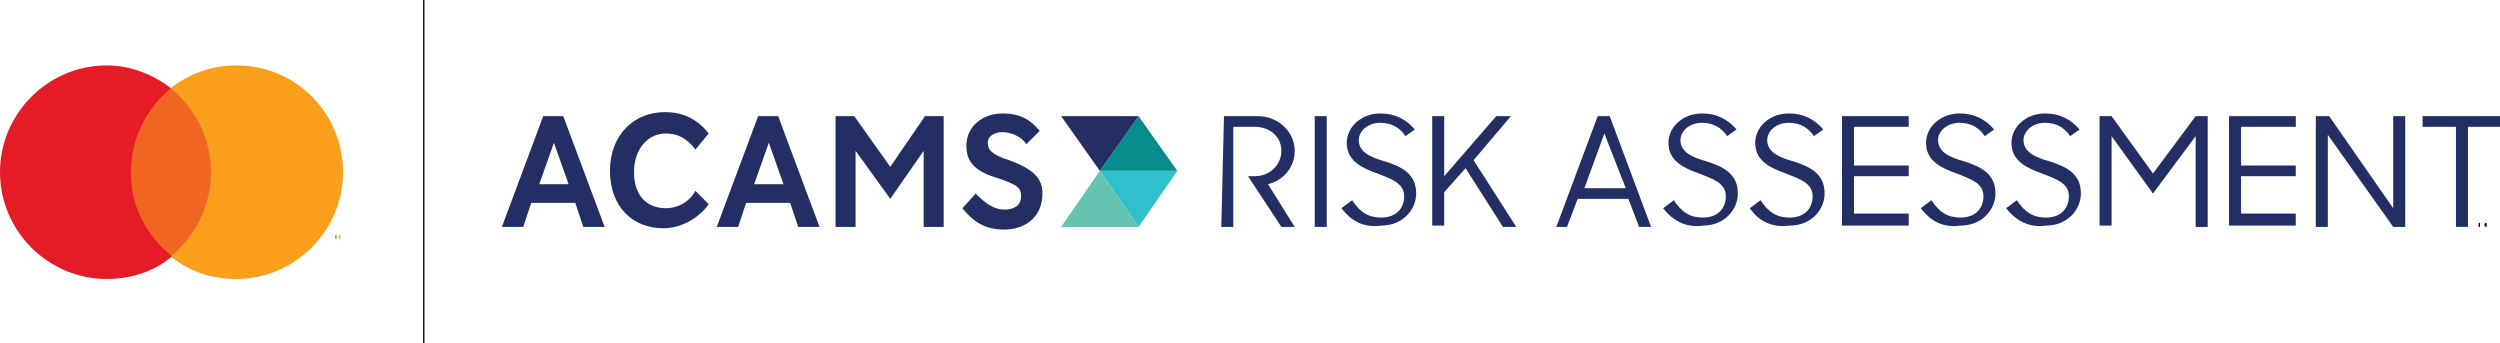 <?xml version="1.0" encoding="UTF-8"?><svg id="a" xmlns="http://www.w3.org/2000/svg" width="187.3" height="25.7" viewBox="0 0 187.3 25.7"><polygon points="25.5 17.9 25.5 17.6 25.4 17.6 25.3 17.8 25.2 17.6 25.1 17.6 25.1 17.9 25.2 17.9 25.2 17.6 25.2 17.8 25.3 17.8 25.4 17.6 25.4 17.9 25.5 17.9" fill="#f99f1c" fill-rule="evenodd"/><polygon points="24.9 17.9 24.9 17.6 25 17.6 25 17.6 24.8 17.6 24.8 17.6 24.9 17.6 24.9 17.9" fill="#f99f1c" fill-rule="evenodd"/><g><g><polygon points="31.8 25.7 31.7 25.7 31.7 21.7 31.7 7.2 31.7 0 31.8 0 31.8 1.4 31.8 14.9 31.8 25.7"/><g id="b"><polygon id="c" points="9.4 19.2 16.3 19.2 16.3 6.6 9.4 6.6 9.4 19.2" fill="#f16523" fill-rule="evenodd"/><path id="d" d="M9.8,12.9c0-2.5,1.2-4.8,3-6.3-1.3-1-3-1.7-4.8-1.7C3.6,4.9,0,8.5,0,12.9s3.6,8,8,8c1.9,0,3.6-.6,4.9-1.7-1.9-1.5-3.1-3.7-3.1-6.3" fill="#e51b25" fill-rule="evenodd"/><path id="e" d="M25.7,12.9c0,4.4-3.6,8-8,8-1.9,0-3.6-.6-4.9-1.7,1.8-1.5,3-3.7,3-6.3s-1.2-4.8-3-6.3c1.4-1.1,3.1-1.7,4.9-1.7,4.5,0,8,3.6,8,8h0Z" fill="#f99f1c" fill-rule="evenodd"/></g><g><path d="M91.7,8.7h2.5c1.6,0,2.8,1.2,2.8,2.6,0,1.2-.8,2.2-2,2.5l2,3.2h-1l-2.5-3.8h.5c1.2,0,2-.9,2-1.9s-.8-1.8-2-1.8h-1.6v7.5h-.9l.2-8.3h0Z" fill="#232f64"/><path d="M98.5,8.7h.9v8.3h-.9V8.7Z" fill="#232f64"/><path d="M100.5,15.6l.8-.6c.6,.9,1.2,1.3,2.2,1.3s1.7-.6,1.7-1.6-1-1.3-2-1.7c-1.1-.4-2.3-.9-2.3-2.3,0-1.2,1.1-2.2,2.5-2.2,1.2,0,2,.5,2.6,1.2l-.7,.5c-.4-.6-1-1-1.9-1s-1.6,.6-1.6,1.3c0,.9,.9,1.3,2,1.6,1.2,.4,2.3,.9,2.3,2.4,0,1.2-1,2.4-2.6,2.4-1.4,.2-2.3-.4-3-1.3Z" fill="#232f64"/><path d="M109.8,12.6l-1.6,1.8v2.5h-.9V8.7h.9v4.5l3.9-4.5h1.1l-2.8,3.3,3.2,5h-1l-2.8-4.4Z" fill="#232f64"/><path d="M119.7,8.7h.9l3.1,8.3h-.9l-.8-2.1h-3.8l-.8,2.1h-.8l3.1-8.3Zm-1,5.4h3.1l-1.6-4.1-1.5,4.1Z" fill="#232f64"/><path d="M124.6,15.6l.8-.6c.6,.9,1.2,1.3,2.2,1.3s1.7-.6,1.7-1.6-1-1.3-2-1.7c-1.1-.4-2.3-.9-2.3-2.3,0-1.2,1.1-2.2,2.5-2.2,1.2,0,2,.5,2.6,1.2l-.7,.5c-.4-.6-1-1-1.9-1s-1.6,.6-1.6,1.3c0,.9,.9,1.3,2,1.6,1.2,.4,2.3,.9,2.3,2.4,0,1.2-1,2.4-2.6,2.4-1.3,.2-2.3-.4-3-1.3Z" fill="#232f64"/><path d="M131.1,15.6l.8-.6c.6,.9,1.2,1.3,2.2,1.3s1.7-.6,1.7-1.6-1-1.3-2-1.7c-1.1-.4-2.3-.9-2.3-2.3,0-1.2,1.1-2.2,2.5-2.2,1.2,0,2,.5,2.6,1.2l-.7,.5c-.4-.6-1-1-1.9-1s-1.6,.6-1.6,1.3c0,.9,.9,1.3,2,1.6,1.2,.4,2.3,.9,2.3,2.4,0,1.2-1,2.4-2.6,2.4-1.4,.2-2.4-.4-3-1.3Z" fill="#232f64"/><path d="M138,8.7h5v.8h-4.1v2.9h4.1v.8h-4.1v2.8h4.1v.9h-5V8.7Z" fill="#232f64"/><path d="M143.9,15.6l.8-.6c.6,.9,1.2,1.3,2.2,1.3s1.7-.6,1.7-1.6-1-1.3-2-1.7c-1.1-.4-2.3-.9-2.3-2.3,0-1.2,1.1-2.2,2.5-2.2,1.2,0,2,.5,2.6,1.2l-.7,.5c-.4-.6-1-1-1.9-1s-1.6,.6-1.6,1.3c0,.9,.9,1.3,2,1.6,1.2,.4,2.3,.9,2.3,2.4,0,1.2-1,2.4-2.6,2.4-1.4,.2-2.3-.4-3-1.3Z" fill="#232f64"/><path d="M150.3,15.6l.8-.6c.6,.9,1.2,1.3,2.2,1.3s1.7-.6,1.7-1.6-1-1.3-2-1.7c-1.1-.4-2.3-.9-2.3-2.3,0-1.2,1.1-2.2,2.5-2.2,1.2,0,2,.5,2.6,1.2l-.7,.5c-.4-.6-1-1-1.9-1s-1.6,.6-1.6,1.3c0,.9,.9,1.3,2,1.6,1.2,.4,2.3,.9,2.3,2.4,0,1.2-1,2.4-2.6,2.4-1.3,.2-2.3-.4-3-1.3Z" fill="#232f64"/><path d="M157.3,8.7h.9l3.1,4.3,3.2-4.3h.9v8.3h-.9v-6.8l-3.2,4.3-3.1-4.3v6.7h-.9V8.7h0Z" fill="#232f64"/><path d="M167,8.7h5v.8h-4.1v2.9h4.1v.8h-4.1v2.8h4.1v.9h-5V8.7Z" fill="#232f64"/><path d="M173.5,8.7h1l4.8,6.9v-6.9h.9v8.3h-.9l-4.9-6.9v6.9h-.9V8.7h0Z" fill="#232f64"/><path d="M184,9.5h-2.5v-.8h5.8v.8h-2.4v7.5h-.9v-7.5h0Z" fill="#232f64"/><g><g><polygon points="82.4 12.8 88.2 12.8 85.3 8.7 82.4 12.8" fill="#068c8b"/><polygon points="82.4 12.8 85.3 8.7 79.5 8.7 82.4 12.8" fill="#232f64"/><polygon points="85.3 17 88.2 12.8 82.4 12.8 85.3 17" fill="#2fbfcd"/><polygon points="79.5 17 85.3 17 82.4 12.8 79.5 17" fill="#64c4b0"/></g><g><path d="M75.6,12c-1.3-.4-1.6-.8-1.6-1.3s.5-.8,1.1-.8,1.4,.3,1.8,.9l1-1c-.7-.8-1.4-1.3-2.8-1.3-1.5,0-2.7,1-2.7,2.4,0,1.2,.6,1.9,2.2,2.4,1.5,.5,1.9,.7,1.9,1.4,0,.8-.7,1-1.2,1-.9,0-1.5-.5-2.2-1.2l-1,1.1c.8,1,1.7,1.6,3.1,1.6,1.8,0,2.9-1.1,2.9-2.7,0-1.1-.6-1.8-2.5-2.5Z" fill="#232f64"/><path d="M56.8,8.7l-3.1,8.3h1.6l.6-1.8h3.3l.6,1.8h1.6l-3.1-8.3h-1.5Zm-.3,5.1l1.1-3.1,1.1,3.1h-2.2Z" fill="#232f64"/><path d="M49.9,15.6c-1.4,0-2.4-.9-2.4-2.7,0-1.7,1-2.9,2.4-2.9,.9,0,1.6,.4,2.2,1.2l1-1.2c-.8-1-1.8-1.6-3.3-1.6-2.3,0-4.1,1.7-4.1,4.4s1.7,4.3,4,4.3c1.3,0,2.6-.7,3.4-1.8l-1-1c-.5,.9-1.4,1.3-2.2,1.3Z" fill="#232f64"/><path d="M40.7,8.7l-3.1,8.3h1.6l.6-1.8h3.3l.6,1.8h1.6l-3.1-8.3h-1.5Zm-.3,5.1l1.1-3.1,1.1,3.1h-2.2Z" fill="#232f64"/><polygon points="66.7 12.5 64 8.7 62.6 8.7 62.6 17 64.1 17 64.1 11.3 66.7 14.9 69.2 11.3 69.2 17 70.7 17 70.7 8.7 69.3 8.7 66.7 12.5" fill="#232f64"/></g></g></g></g><polygon points="186.3 17 186.3 16.7 186.2 16.7 186.1 16.9 186 16.7 186 16.7 186 17 186 17 186 16.7 186.1 16.9 186.2 16.9 186.2 16.7 186.2 17 186.3 17" fill-rule="evenodd"/><polygon points="185.8 17 185.8 16.7 185.9 16.7 185.9 16.7 185.6 16.7 185.6 16.7 185.7 16.7 185.7 17 185.8 17" fill-rule="evenodd"/></g></svg>